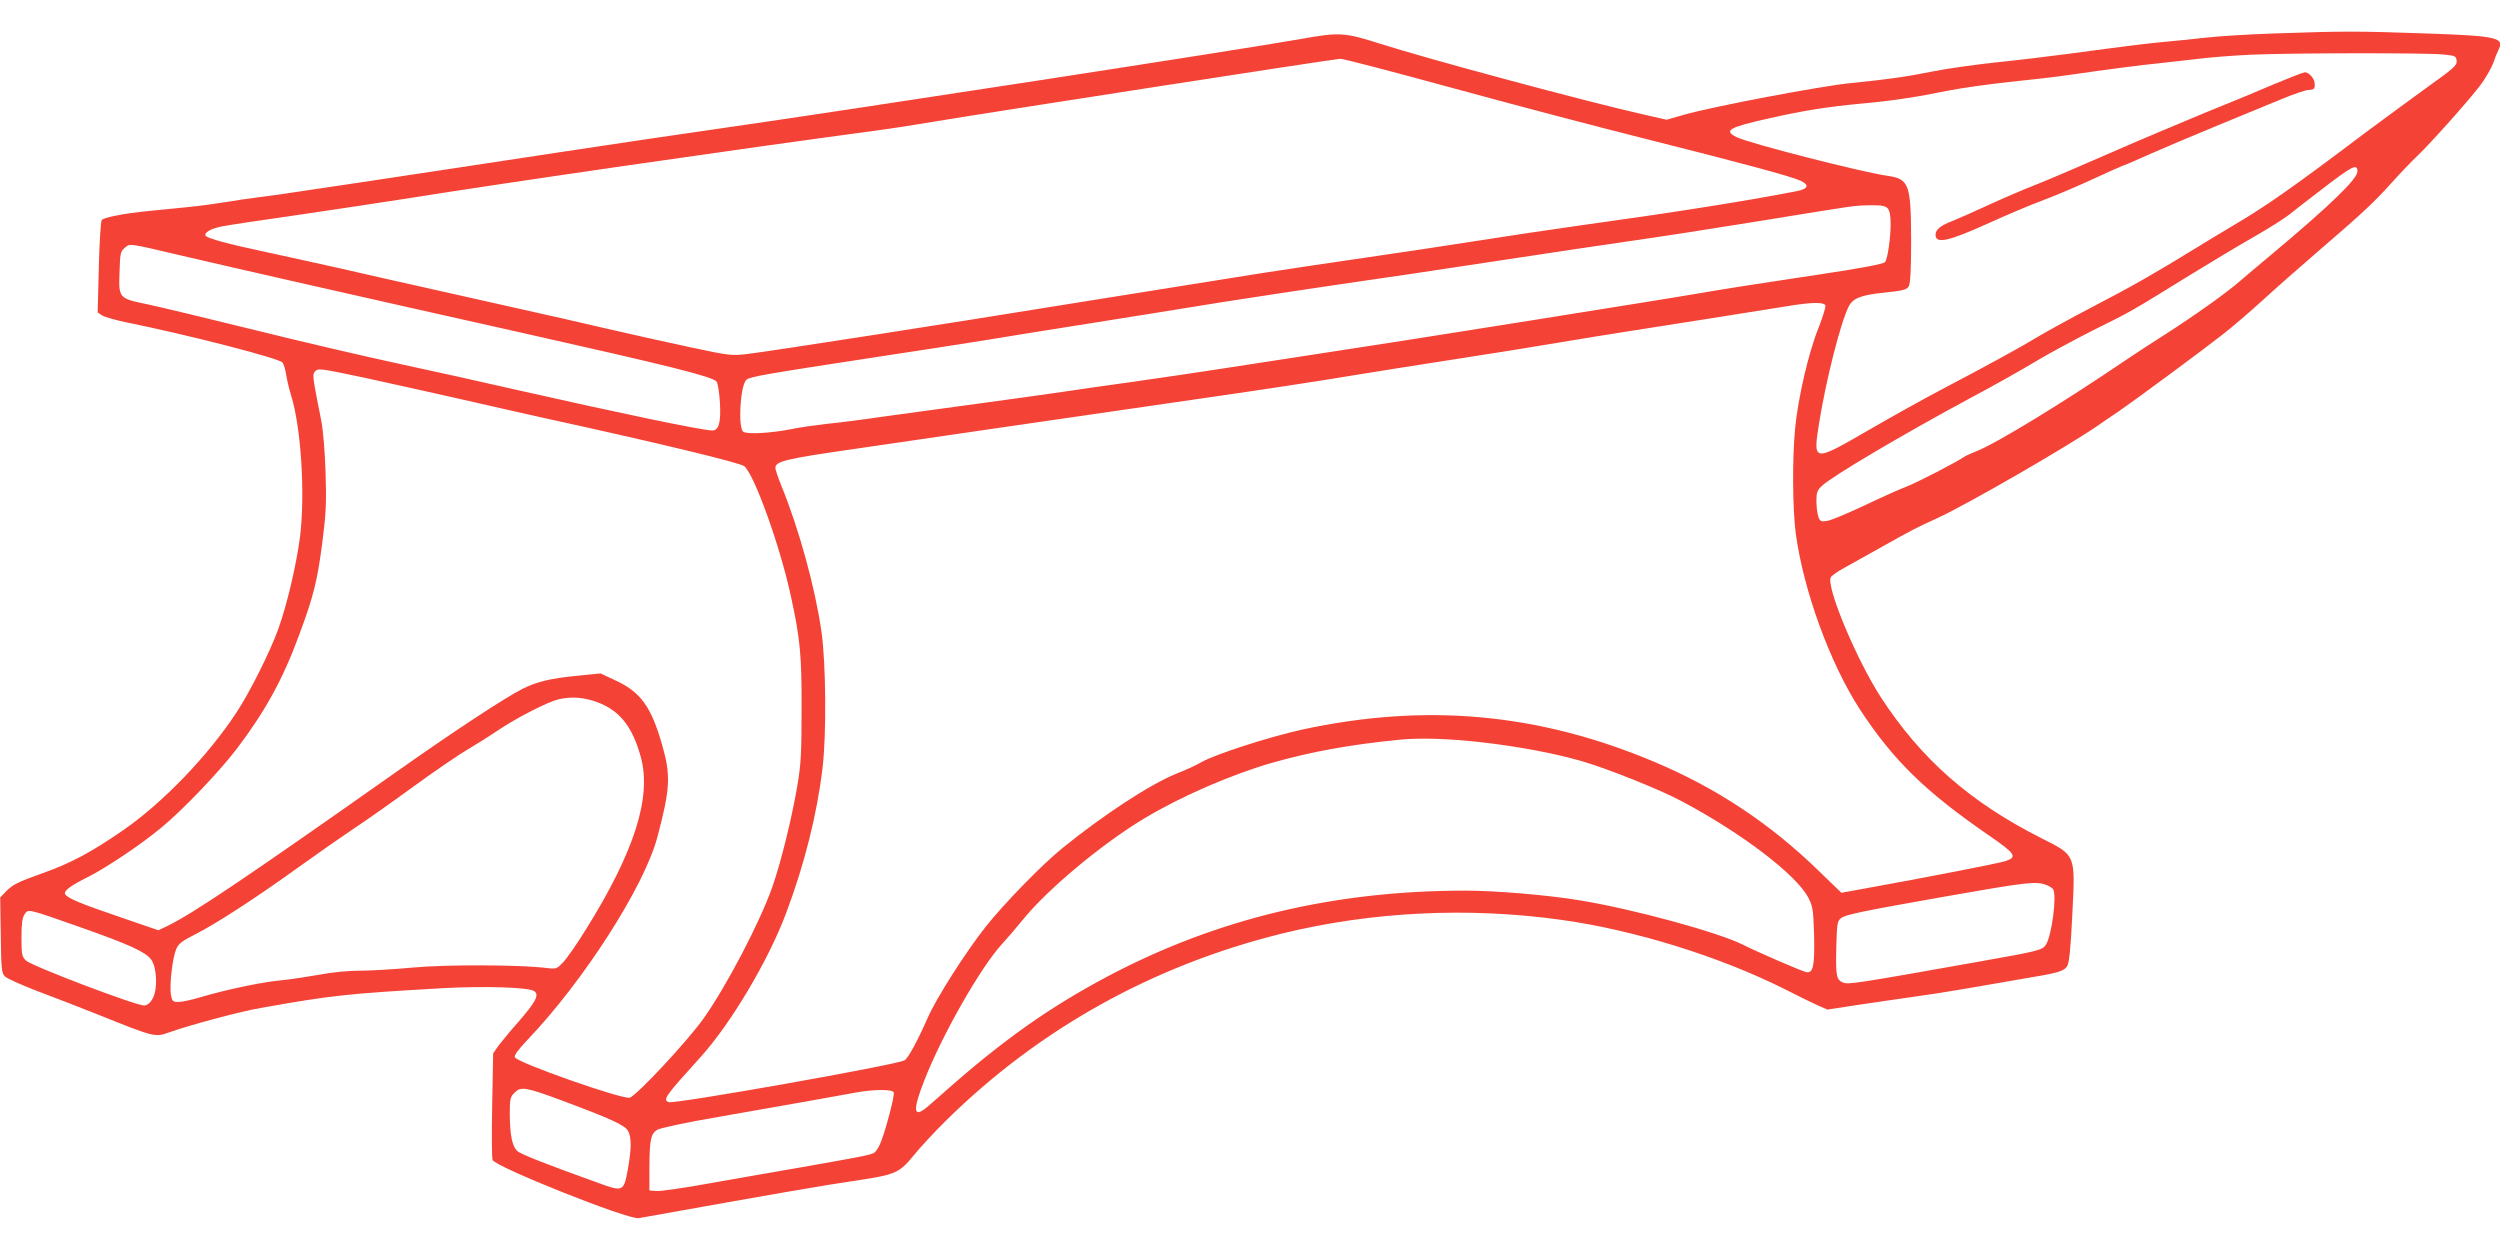<?xml version="1.0" standalone="no"?>
<!DOCTYPE svg PUBLIC "-//W3C//DTD SVG 20010904//EN"
 "http://www.w3.org/TR/2001/REC-SVG-20010904/DTD/svg10.dtd">
<svg version="1.0" xmlns="http://www.w3.org/2000/svg"
 width="1280pt" height="640pt" viewBox="0 0 1280 640"
 preserveAspectRatio="xMidYMid meet">
<g transform="translate(0,640) scale(0.1,-0.1)"
fill="#f44336" stroke="none">
<path d="M11652 6229 c-128 -4 -294 -14 -370 -23 -75 -8 -168 -18 -207 -21
-77 -7 -207 -23 -480 -60 -99 -13 -270 -34 -380 -45 -110 -12 -252 -32 -315
-45 -140 -28 -230 -41 -420 -60 -156 -15 -708 -120 -856 -162 l-91 -26 -119
27 c-293 66 -1103 284 -1344 361 -186 59 -211 61 -406 26 -284 -51 -2328 -366
-2999 -462 -192 -27 -539 -79 -770 -114 -458 -70 -728 -110 -990 -150 -93 -14
-244 -36 -335 -50 -91 -14 -201 -30 -245 -35 -44 -5 -118 -16 -165 -24 -47 -8
-134 -20 -195 -26 -60 -6 -155 -15 -210 -21 -115 -11 -222 -32 -234 -45 -5 -5
-12 -114 -15 -241 l-6 -233 23 -15 c13 -8 68 -24 122 -35 321 -65 786 -185
801 -206 7 -8 15 -36 19 -61 4 -26 15 -75 26 -109 51 -167 72 -506 45 -724
-19 -143 -66 -345 -111 -470 -42 -117 -147 -326 -213 -426 -146 -223 -379
-465 -582 -605 -160 -111 -267 -168 -407 -218 -135 -48 -160 -61 -195 -98
l-27 -28 3 -193 c2 -175 4 -195 22 -212 10 -10 84 -43 164 -74 80 -30 215 -82
300 -116 309 -124 303 -122 381 -94 105 37 359 105 462 123 373 66 440 73 942
102 211 11 434 4 461 -16 26 -19 6 -56 -81 -156 -41 -46 -87 -102 -103 -123
l-27 -39 -5 -264 c-3 -146 -2 -272 2 -282 13 -35 695 -307 748 -298 743 133
940 167 1136 196 178 27 201 38 271 124 32 40 107 121 168 181 476 469 1059
793 1718 956 460 113 955 137 1433 70 374 -52 811 -188 1145 -356 64 -33 138
-69 165 -81 l50 -22 164 25 c91 14 215 31 275 40 61 8 184 27 275 43 91 16
224 39 295 51 171 28 202 37 219 63 10 16 18 89 26 260 16 317 20 305 -159
396 -364 184 -614 403 -821 721 -124 192 -278 558 -257 613 3 8 36 32 74 52
37 21 122 68 188 105 151 85 180 100 286 148 145 66 663 365 817 471 29 20 78
54 110 75 86 59 435 317 534 395 48 37 138 115 201 172 62 57 189 169 282 249
236 203 289 253 380 354 44 49 104 112 134 140 70 67 258 278 320 359 27 36
56 87 66 113 9 27 21 57 26 66 34 66 0 74 -377 87 -346 12 -409 12 -762 0z
m858 -108 c61 -6 65 -8 68 -32 3 -24 -14 -38 -155 -139 -87 -63 -227 -166
-312 -229 -384 -290 -514 -380 -686 -481 -49 -29 -135 -81 -190 -115 -200
-123 -324 -194 -519 -295 -109 -57 -235 -126 -280 -153 -85 -52 -260 -148
-506 -277 -80 -42 -245 -134 -366 -204 -282 -163 -282 -163 -250 39 36 223
110 515 152 597 22 42 64 58 185 70 94 10 112 15 122 32 8 15 12 88 12 236 -1
288 -10 314 -122 330 -129 18 -711 167 -772 198 -68 34 -40 50 171 97 173 39
299 59 473 75 147 13 284 34 435 65 63 13 205 33 315 45 110 11 245 27 300 35
214 31 393 54 460 60 39 4 126 14 195 22 69 9 197 19 285 23 203 9 899 10 985
1z m-5057 -176 c311 -85 756 -202 988 -260 465 -117 727 -187 777 -210 48 -22
41 -42 -20 -54 -261 -51 -642 -111 -1113 -176 -143 -20 -384 -56 -535 -80
-151 -24 -405 -62 -565 -85 -159 -23 -400 -59 -535 -80 -135 -22 -360 -58
-500 -80 -140 -22 -365 -58 -500 -80 -609 -99 -1472 -233 -1620 -252 -83 -10
-90 -10 -305 36 -121 26 -314 69 -430 96 -115 27 -313 72 -440 100 -126 28
-327 73 -445 100 -118 26 -325 73 -460 104 -135 30 -310 69 -390 86 -185 39
-298 69 -307 83 -9 15 23 35 79 47 28 6 206 33 397 60 190 28 429 64 531 80
518 83 1720 257 2415 350 77 10 212 31 300 46 237 40 2056 322 2087 323 14 1
280 -69 591 -154z m4617 -423 c0 -38 -137 -171 -434 -420 -61 -51 -136 -114
-166 -140 -71 -62 -233 -177 -381 -272 -65 -41 -155 -100 -201 -131 -319 -217
-666 -429 -768 -469 -30 -12 -59 -25 -65 -30 -28 -21 -246 -134 -295 -152 -30
-11 -126 -54 -212 -95 -87 -41 -173 -77 -193 -80 -31 -5 -36 -3 -45 21 -5 15
-10 51 -10 80 0 44 4 56 28 78 51 49 413 263 762 451 113 60 259 142 325 182
66 40 201 113 300 163 200 99 194 96 490 279 116 71 267 162 338 202 70 40
149 90 175 110 26 21 98 77 161 125 166 128 191 141 191 98z m-2406 -188 c11
-11 16 -35 16 -83 0 -70 -16 -181 -29 -193 -9 -10 -133 -33 -334 -63 -301 -45
-492 -75 -607 -95 -63 -11 -212 -35 -330 -54 -118 -19 -345 -55 -505 -81 -501
-80 -889 -141 -1245 -195 -113 -17 -288 -44 -390 -60 -102 -16 -300 -45 -440
-65 -140 -19 -298 -42 -350 -50 -52 -8 -246 -35 -430 -60 -184 -25 -411 -56
-505 -69 -93 -14 -219 -30 -280 -36 -60 -7 -141 -18 -178 -26 -107 -22 -234
-29 -252 -14 -27 23 -15 235 16 265 16 16 92 29 654 115 215 32 473 73 575 89
102 17 343 56 535 86 193 31 490 78 660 106 171 27 450 69 620 94 171 24 531
78 800 119 270 41 589 89 710 106 121 17 411 62 645 100 504 82 467 77 557 79
53 1 76 -3 87 -15z m-8729 -244 c224 -53 999 -229 1720 -390 779 -175 993
-228 1014 -254 6 -7 14 -56 17 -107 6 -104 -6 -145 -42 -143 -66 4 -473 89
-1004 209 -157 36 -422 95 -590 131 -168 36 -503 114 -745 174 -242 60 -489
119 -550 132 -147 30 -148 31 -143 165 3 97 5 106 27 124 28 23 11 26 296 -41z
m8411 -254 c3 -7 -14 -60 -36 -117 -50 -123 -105 -361 -119 -513 -15 -152 -13
-411 3 -536 40 -294 175 -665 328 -901 170 -260 334 -421 658 -644 141 -97
151 -113 87 -134 -31 -11 -414 -85 -696 -136 l-143 -26 -117 113 c-249 242
-522 423 -840 557 -593 250 -1171 303 -1806 165 -171 -38 -447 -127 -517 -168
-24 -14 -78 -39 -122 -56 -133 -53 -374 -210 -586 -382 -102 -82 -298 -283
-391 -400 -104 -131 -256 -370 -299 -469 -50 -114 -101 -209 -119 -218 -44
-24 -1179 -225 -1207 -214 -32 12 -20 29 164 232 155 172 346 493 437 736 94
250 158 505 186 740 21 168 18 541 -5 700 -32 224 -113 521 -205 747 -17 42
-31 83 -31 92 0 34 49 46 395 96 401 59 1154 168 1650 240 487 70 725 107 925
140 96 16 324 52 505 80 182 28 420 66 530 85 110 18 277 46 370 60 163 25
622 98 810 128 120 20 184 21 191 3z m-7480 -370 c115 -25 340 -75 499 -111
160 -37 349 -79 420 -95 590 -129 1007 -230 1026 -247 53 -46 186 -418 240
-673 46 -212 54 -297 53 -570 0 -228 -3 -283 -22 -395 -29 -169 -83 -388 -127
-514 -62 -179 -236 -511 -353 -676 -81 -114 -338 -390 -377 -405 -33 -12 -578
179 -589 207 -4 10 18 40 62 86 290 303 602 790 668 1042 66 249 69 314 24
472 -56 195 -110 269 -236 328 l-79 37 -120 -12 c-135 -13 -206 -30 -280 -67
-88 -44 -357 -221 -650 -428 -772 -544 -1038 -723 -1170 -787 l-44 -21 -198
68 c-203 69 -266 96 -279 116 -10 17 26 44 119 90 96 49 276 170 376 254 109
90 294 284 384 402 144 190 236 356 319 583 73 196 93 276 118 471 19 147 22
203 17 359 -3 102 -13 219 -21 260 -45 226 -47 242 -35 256 16 20 22 19 255
-30z m1164 -1652 c133 -39 205 -123 251 -290 56 -205 -32 -483 -280 -881 -45
-73 -98 -149 -117 -169 -33 -35 -35 -36 -86 -30 -139 17 -516 18 -686 2 -95
-9 -218 -16 -272 -16 -57 0 -143 -8 -202 -20 -57 -10 -146 -24 -198 -29 -104
-10 -282 -48 -411 -86 -46 -14 -97 -25 -115 -25 -29 0 -33 3 -39 38 -8 48 8
187 27 232 12 29 30 42 101 78 109 56 305 183 527 343 96 69 225 159 285 199
61 40 198 137 305 215 107 78 229 161 270 185 41 24 113 69 160 101 99 66 254
145 308 158 58 14 114 12 172 -5z m4552 -214 c193 -22 372 -56 513 -96 130
-37 405 -147 513 -205 311 -165 588 -377 650 -494 24 -46 26 -63 30 -190 4
-159 -4 -201 -41 -192 -26 6 -252 104 -323 140 -125 63 -559 182 -834 227
-159 27 -433 50 -586 50 -674 0 -1272 -143 -1829 -437 -300 -159 -538 -327
-833 -588 -31 -28 -74 -65 -95 -83 -71 -60 -75 -18 -15 135 91 234 290 582
397 698 26 28 74 84 108 126 126 156 406 389 619 517 187 113 449 227 659 287
201 57 400 93 655 118 98 10 253 5 412 -13z m2895 -731 c15 -5 31 -16 35 -22
20 -31 -7 -238 -37 -284 -19 -28 -35 -32 -345 -87 -629 -112 -665 -117 -693
-107 -35 14 -39 35 -35 186 3 114 5 129 24 144 22 18 99 34 534 111 421 74
464 79 517 59z m-10067 -216 c250 -88 336 -127 364 -166 29 -39 34 -149 9
-197 -13 -24 -26 -36 -44 -38 -35 -4 -575 201 -606 230 -21 20 -23 30 -23 118
0 72 4 101 16 119 20 28 11 30 284 -66z m2460 -885 c260 -97 330 -129 346
-159 18 -35 17 -91 -1 -193 -21 -117 -24 -119 -148 -74 -280 101 -403 149
-420 166 -25 26 -36 81 -37 185 0 81 2 90 25 113 32 32 56 28 235 -38z m1706
39 c6 -17 -50 -227 -73 -270 -8 -18 -21 -35 -27 -39 -16 -11 -80 -23 -365 -73
-141 -24 -359 -63 -486 -85 -126 -23 -245 -40 -265 -38 l-35 3 0 120 c1 140 7
169 39 190 14 9 148 38 312 66 384 67 614 108 699 124 96 18 194 19 201 2z"/>
<path d="M11655 5974 c-71 -31 -233 -98 -360 -149 -126 -52 -349 -146 -495
-210 -146 -64 -314 -136 -375 -160 -60 -23 -171 -71 -245 -105 -74 -34 -157
-71 -185 -82 -60 -23 -85 -44 -85 -70 0 -49 66 -34 280 63 85 39 204 89 263
111 60 22 176 71 258 109 82 38 152 69 154 69 3 0 63 25 133 57 70 31 228 98
352 149 124 51 275 113 335 138 61 25 122 46 138 46 26 0 32 8 27 40 -3 22
-31 50 -49 50 -9 -1 -74 -26 -146 -56z"/>
</g>
</svg>
